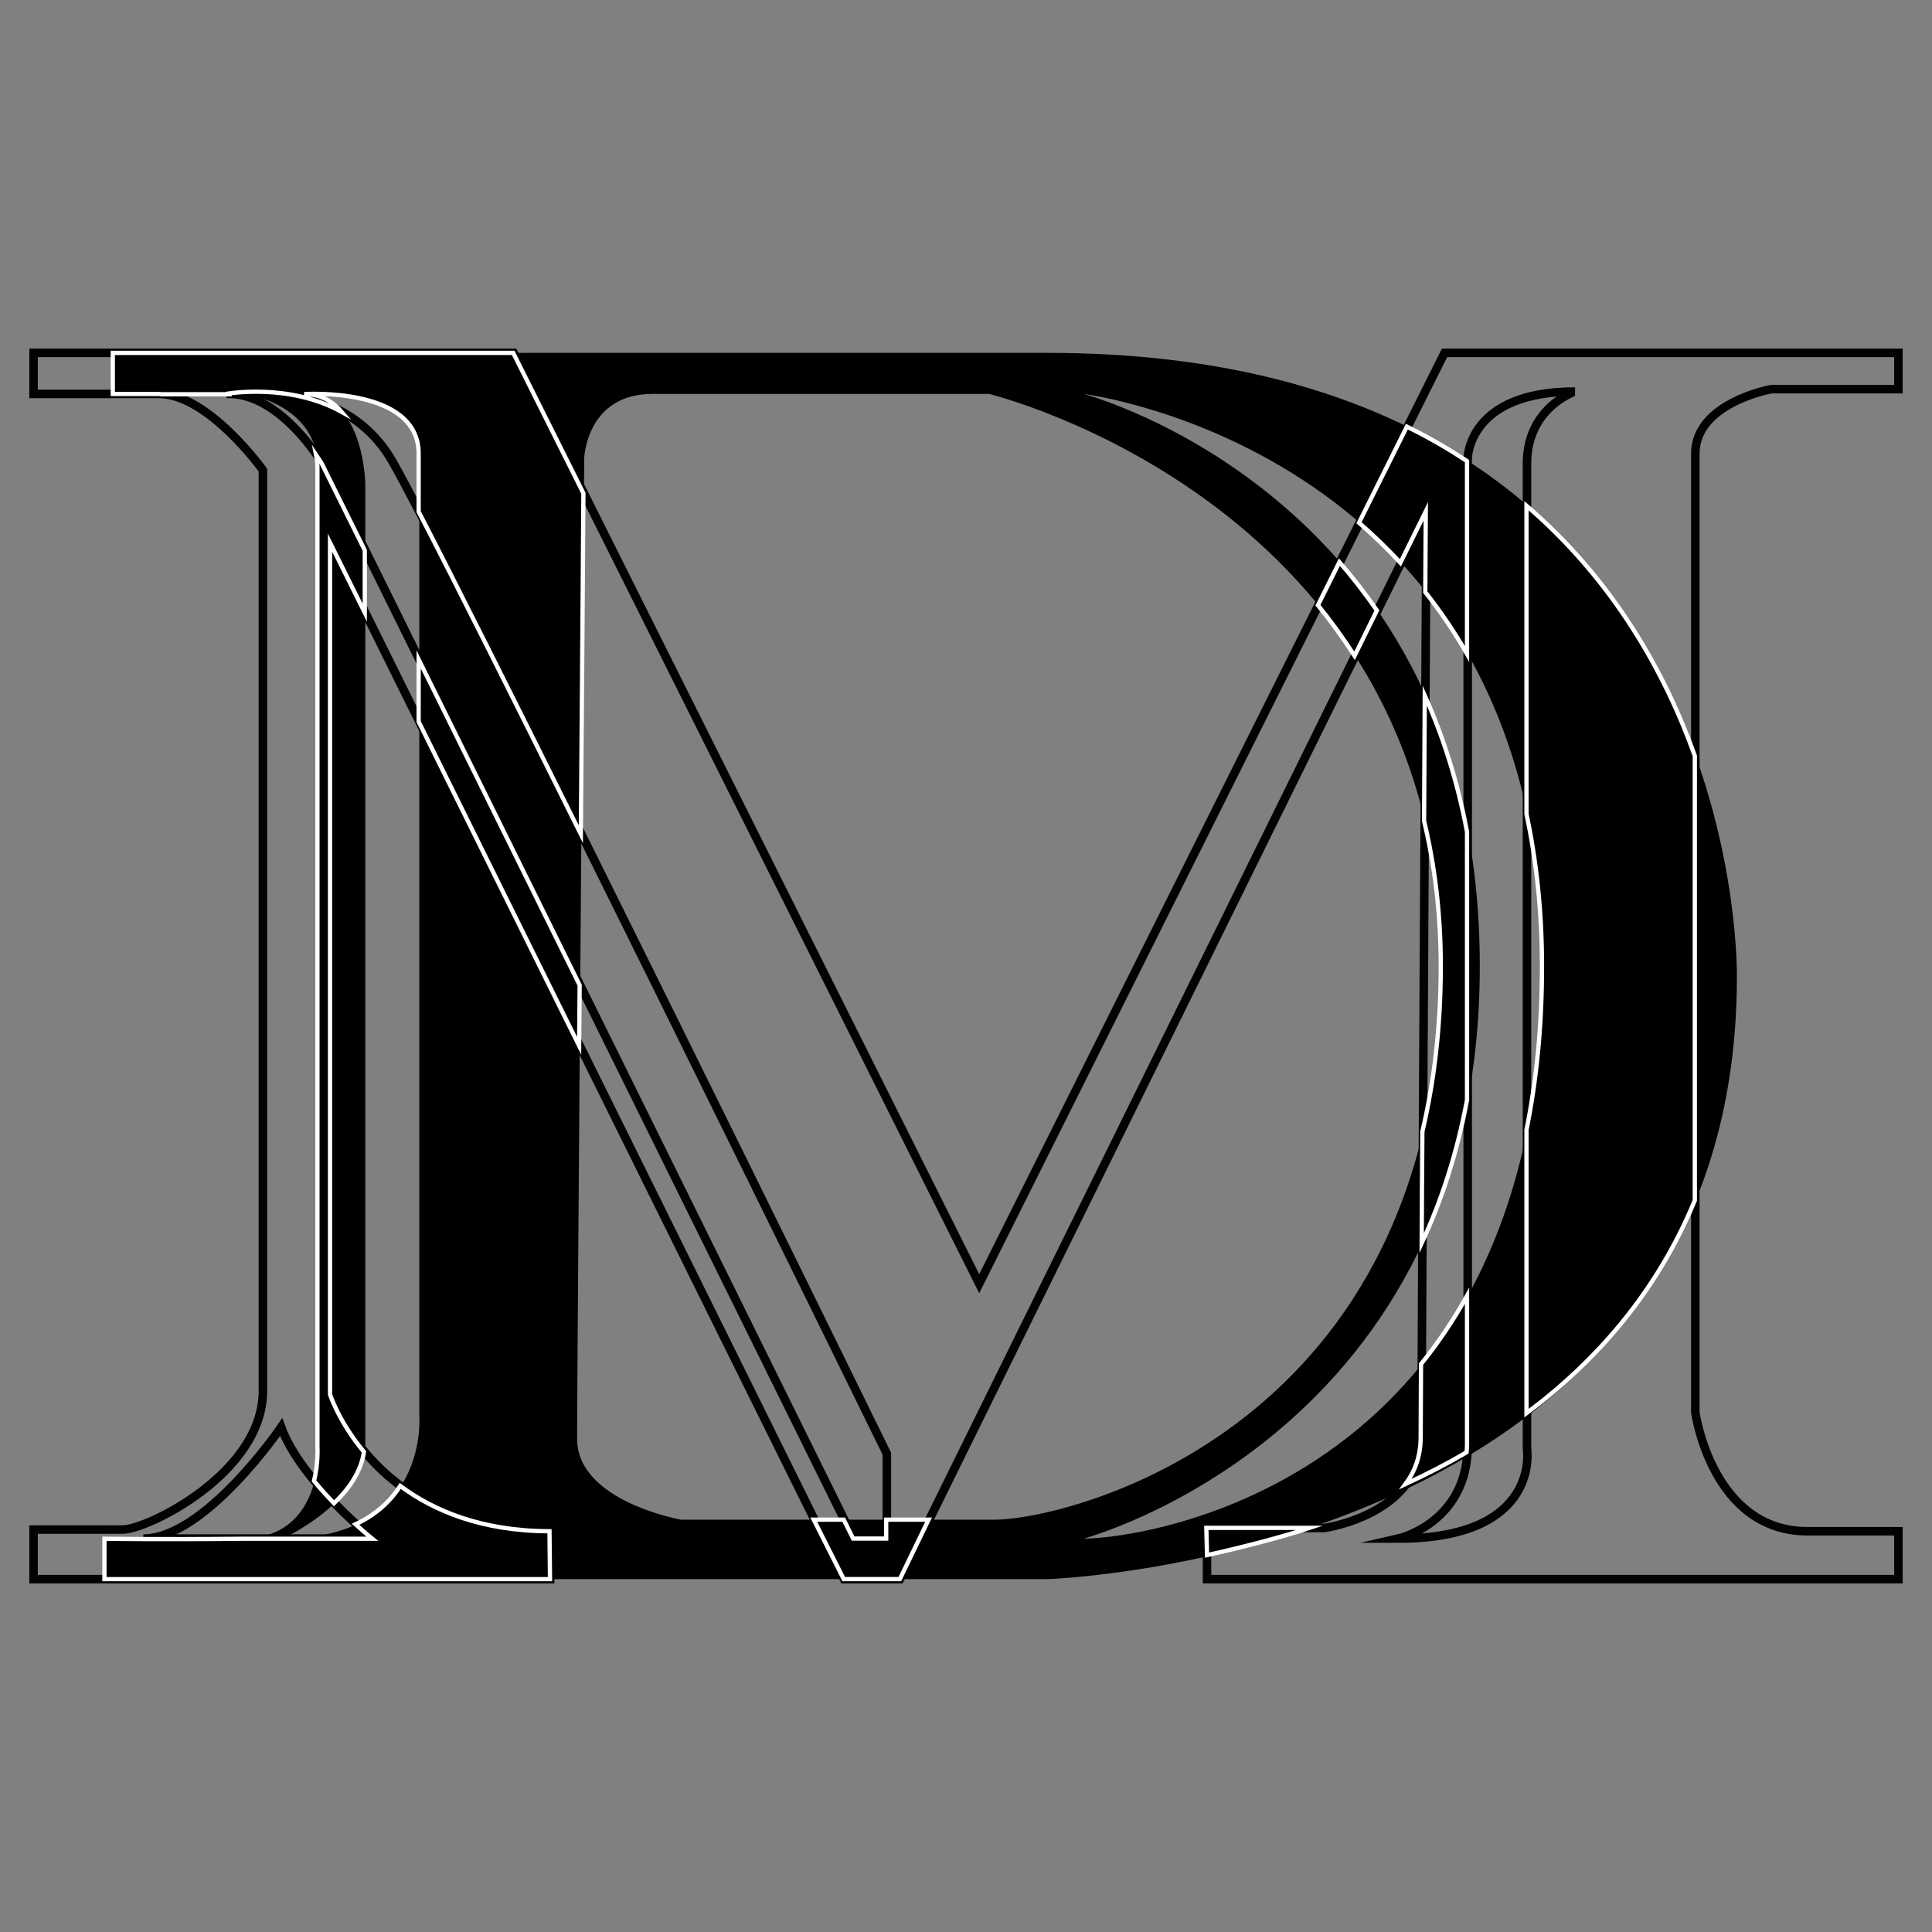 <svg xml:space="preserve" style="enable-background:new 0 0 113.39 113.39;" viewBox="0 0 113.39 113.39" y="0px" x="0px" xmlns:xlink="http://www.w3.org/1999/xlink" xmlns="http://www.w3.org/2000/svg" id="Livello_1" version="1.1">
<rect x="0" y="0" width="113.39" height="113.39" fill="#808080" stroke="none"/>
<style type="text/css">
	.st0{fill:#3E8533;}
	.st1{fill:#D82324;}
	.st2{fill:#FFFFFF;}
	.st3{fill:#010202;}
	.st4{fill:none;stroke:#010202;stroke-width:0.5;stroke-miterlimit:10;}
	.st5{fill:none;stroke:#FFFFFF;stroke-width:0.25;stroke-miterlimit:10;}
	.st6{fill:#4D4C4C;}
</style>
<g>
	<path d="M61.47,20.71c-40.49,0-54.82,0-54.82,0v2.42h7.75c0,0,4.26,0.58,4.26,4.36s0,57.44,0,57.44s0.39,5.33-4.46,5.38
		c-4.84,0.05-8.04,0-8.04,0v2.37l55.31,0c0,0,40.47-1.29,40.47-35.35C101.95,56.15,101.96,20.71,61.47,20.71z M16.6,90.3
		c0,0,4.84-2.21,4.84-5.63c0-3.42,0-56.24,0-56.24s-0.06-5.29-3.55-5.29c0,0,6.72-0.45,6.72,3.49s0,56.5,0,56.5
		S25.18,90.3,16.6,90.3z M58.37,89.19c-4.36,0-18.4,0-18.4,0s-6.1-1.07-6.1-4.75s0.42-57.56,0.42-57.56s0.13-3.76,4-3.76
		s19.76,0,19.76,0s26.54,6.44,26.54,33.58S62.73,89.19,58.37,89.19z M63.6,90.3c0,0,23.25-6.15,23.25-33.61S63.6,23.12,63.6,23.12
		s26.93,3.34,26.93,33.59C90.53,86.96,67.28,90.3,63.6,90.3z"></path>
	<path d="M103.96,22.84h7.46v-2.13H84.78L57.47,75.34L30.15,20.71H1.97v2.41c0,0,4.46,0,7.36,0s6.1,4.47,6.1,4.47V81.7
		c-0.06,4.78-6.78,8.07-8.23,8.07s-5.23,0-5.23,0v2.91h30.32v-2.81c-10.37-0.03-12.88-8.04-12.88-8.04V31.85l30.12,60.83h3.29
		l30.9-62.67c0,0-0.29,49.78-0.29,54.34c0,4.55-5.71,5.33-5.71,5.33h-6.88v3h40.58v-2.81h-5.33c-5.62,0-6.59-6.97-6.59-6.97
		s0-53.27,0-56.27S103.96,22.84,103.96,22.84z M21.89,90.3c0,0-11.79,0-13.48,0c3.63,0,8.09-6.54,8.09-6.54
		C17.66,86.93,21.89,90.3,21.89,90.3z M52.04,90.3h-1.94L18.92,27.2c0,0-2.48-4.2-5.62-4.08c0,0,6.68-1.24,9.69,3.89
		s29.06,58.31,29.06,58.31V90.3z M89.62,27.2c0,3.29,0,57.82,0,57.82s0.87,5.28-7.55,5.28c0,0,4.07-0.92,4.07-5.47
		c0-4.55,0-57.92,0-57.92s0-3.93,6.3-3.93C92.43,22.98,89.62,23.91,89.62,27.2z" class="st4"></path>
	<g>
		<path d="M89.59,29.68c0,3.57,0,10.4,0,18.09c0.57,2.69,0.91,5.65,0.91,8.95c0,3.56-0.33,6.73-0.91,9.59
			c0,7.25,0,13.52,0,16.63c4.08-3.04,7.65-7.09,9.88-12.49c0-7.66,0-17.6,0-26.09C97.72,39.48,94.72,34.09,89.59,29.68z" class="st5"></path>
		<path d="M54.5,89.19c-0.79,0-1.63,0-2.49,0v1.11h-1.94l-0.55-1.11c-0.59,0-1.18,0-1.76,0l1.76,3.49h3.29L54.5,89.19z" class="st5"></path>
		<path d="M18.88,27.2c0,0-0.12-0.2-0.33-0.51c0.05,0.25,0.08,0.51,0.08,0.8c0,3.78,0,57.44,0,57.44s0.06,0.92-0.2,1.99
			c0.39,0.47,0.79,0.91,1.17,1.31c0.85-0.81,1.59-1.83,1.76-3.02c-1.48-1.77-1.99-3.37-1.99-3.37V31.85l2.04,4.11
			c0-1.38,0-2.61,0-3.66L18.88,27.2z" class="st5"></path>
		<path d="M34.02,57.82L24.57,38.7c0,1.17,0,2.39,0,3.65l9.42,19.03C34,60.2,34.01,59.01,34.02,57.82z" class="st5"></path>
		<path d="M83.44,72.96c1.15-2.46,2.07-5.25,2.66-8.4c0-5.1,0-10.58,0-15.74c-0.56-2.98-1.42-5.64-2.48-8
			c-0.01,2.25-0.03,4.74-0.04,7.36c0.62,2.59,0.98,5.41,0.98,8.52c0,3.61-0.4,6.83-1.08,9.71C83.46,68.71,83.45,70.92,83.44,72.96z" class="st5"></path>
		<path d="M79.76,30.68c0.83,0.72,1.64,1.5,2.43,2.35l1.49-3.02c0,0-0.01,1.8-0.03,4.74c0.87,1.11,1.7,2.31,2.45,3.63
			c0-6.03,0-10.45,0-11.32c-1.1-0.72-2.26-1.4-3.53-2.02L79.76,30.68z" class="st5"></path>
		<path d="M32.25,89.87c-3.98-0.01-6.79-1.2-8.76-2.66c-0.55,0.86-1.38,1.67-2.62,2.25c0.58,0.53,0.98,0.85,0.98,0.85
			s-4.01,0-7.68,0c-4.84,0.05-8.04,0-8.04,0v2.37l26.15,0L32.25,89.87z" class="st5"></path>
		<path d="M9.3,23.12c0.06,0,0.11,0.01,0.17,0.02h4.13c-0.11-0.01-0.22-0.02-0.34-0.02c0,0,3.68-0.68,6.8,1.06
			c-0.52-0.61-1.22-1.05-2.21-1.05c0,0,6.72-0.45,6.72,3.49c0,0.48,0,1.68,0,3.41c2.08,4.01,5.64,11.12,9.52,18.93
			c0.07-8.65,0.13-16.44,0.15-20.01l-4.12-8.24H6.62v2.41C7.54,23.12,8.48,23.12,9.3,23.12z" class="st5"></path>
		<path d="M70.8,89.67l0.04,1.6c1.51-0.32,4.37-1.04,6.03-1.6L70.8,89.67z" class="st5"></path>
		<path d="M86.1,84.83c0-0.99,0-4.26,0-8.78c-0.82,1.48-1.73,2.81-2.7,4.01c-0.01,2.14-0.02,3.65-0.02,4.29
			c0,1.14-0.36,2.04-0.89,2.75c1.21-0.56,2.4-1.17,3.58-1.86C86.09,85.1,86.1,84.97,86.1,84.83z" class="st5"></path>
		<path d="M79.5,38.49l1.31-2.66c-0.7-1.02-1.44-1.97-2.2-2.84l-1.26,2.53C78.1,36.44,78.82,37.44,79.5,38.49z" class="st5"></path>
	</g>
</g>
</svg>
